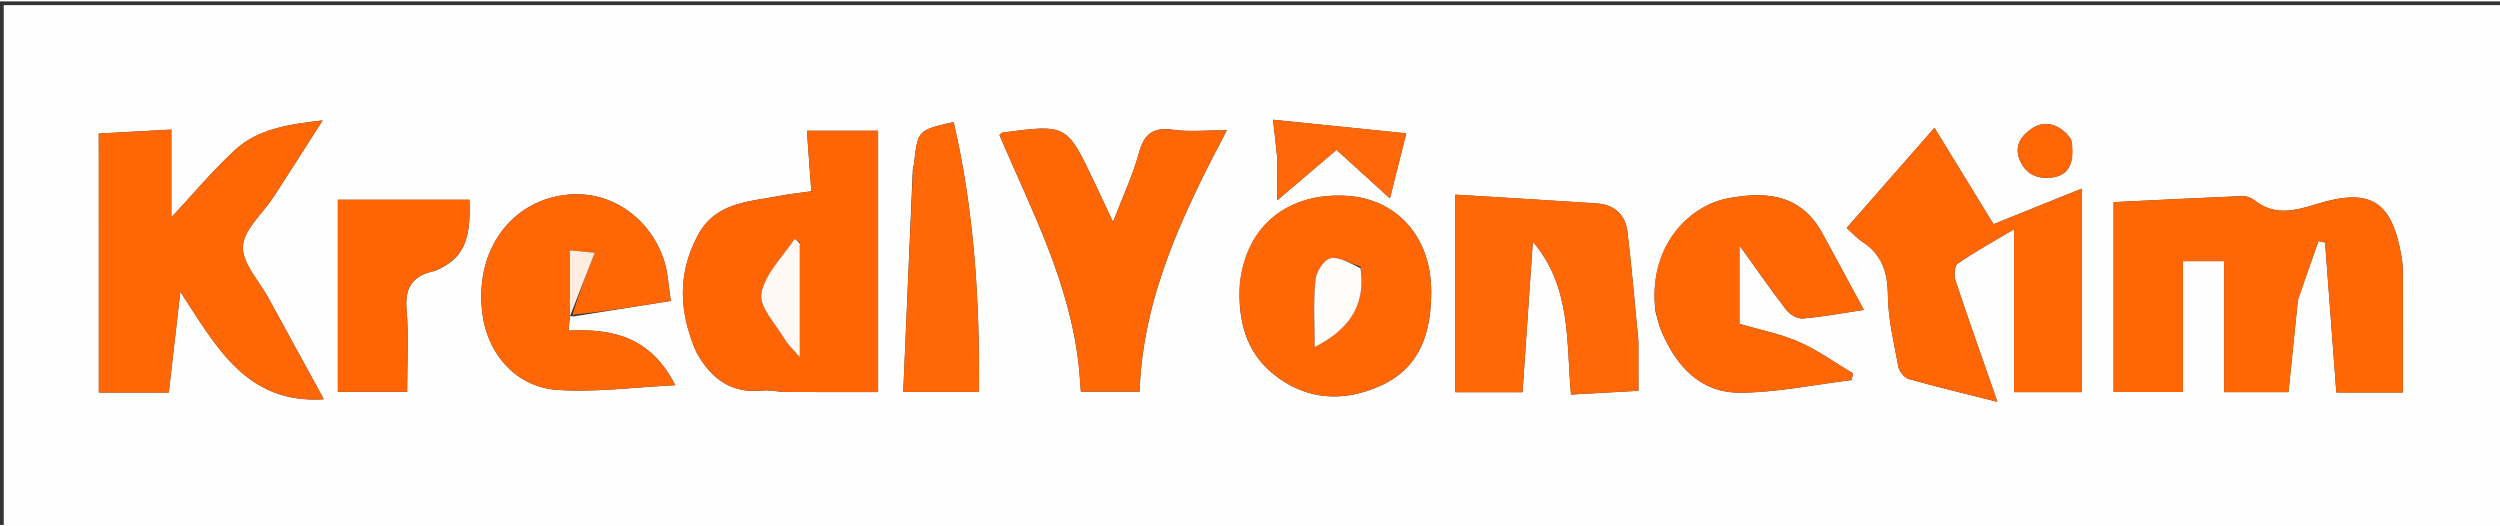<?xml version="1.0" encoding="UTF-8"?> <svg xmlns="http://www.w3.org/2000/svg" xmlns:xlink="http://www.w3.org/1999/xlink" width="190px" height="40px" viewBox="0 0 191 40" version="1.1"><rect x="0" y="0" width="191" height="40" fill="#333333" stroke="none"/><g id="surface1"><path style=" stroke:none;fill-rule:nonzero;fill:rgb(100%,99.608%,99.608%);fill-opacity:1;" d="M 160.453 40.285 C 106.969 40.285 53.625 40.285 0.285 40.285 C 0.285 26.953 0.285 13.617 0.285 0.285 C 63.953 0.285 127.617 0.285 191.285 0.285 C 191.285 13.617 191.285 26.953 191.285 40.285 C 181.055 40.285 170.824 40.285 160.453 40.285 M 43.812 24.07 C 46.25 23.684 48.688 23.293 51.25 22.887 C 51.062 21.68 51.031 20.766 50.773 19.918 C 49.797 16.73 46.852 14.449 43.41 14.762 C 39.105 15.152 36.152 19.031 36.879 24.02 C 37.32 27.051 39.508 29.465 42.551 29.68 C 45.488 29.887 48.473 29.473 51.586 29.324 C 49.738 25.648 46.793 24.977 43.434 25.156 C 43.477 24.664 43.508 24.344 43.543 24.027 C 43.543 24.027 43.543 24.039 43.812 24.07 M 175.566 22.742 C 176.09 21.27 176.609 19.793 177.129 18.316 C 177.297 18.355 177.469 18.391 177.637 18.426 C 177.922 22.219 178.207 26.016 178.496 29.879 C 180.273 29.879 182.004 29.879 183.582 29.879 C 183.582 26.824 183.586 23.844 183.578 20.863 C 183.578 20.438 183.559 20.008 183.488 19.586 C 182.766 15.242 181.141 14.188 176.891 15.516 C 175.234 16.031 173.719 16.383 172.227 15.184 C 171.988 14.992 171.617 14.863 171.312 14.875 C 168.102 15.008 164.887 15.172 161.48 15.34 C 161.48 20.309 161.48 25.074 161.48 29.844 C 163.195 29.844 164.926 29.844 166.777 29.844 C 166.777 26.418 166.777 23.109 166.777 19.844 C 167.871 19.844 168.836 19.844 169.922 19.844 C 169.922 23.227 169.922 26.484 169.922 29.852 C 171.68 29.852 173.312 29.852 174.84 29.852 C 175.078 27.504 175.309 25.246 175.566 22.742 M 7.551 12.062 C 7.551 17.984 7.551 23.91 7.551 29.883 C 9.523 29.883 11.164 29.883 12.895 29.883 C 13.18 27.406 13.457 24.988 13.777 22.184 C 16.535 26.391 18.824 30.781 24.738 30.398 C 23.309 27.785 21.902 25.227 20.504 22.66 C 19.789 21.344 18.48 19.984 18.559 18.711 C 18.637 17.402 20.09 16.188 20.914 14.918 C 22.129 13.051 23.32 11.168 24.648 9.094 C 22.012 9.395 19.68 9.75 17.906 11.395 C 16.203 12.977 14.703 14.777 13.09 16.508 C 13.09 14.25 13.09 12.047 13.09 9.793 C 11.18 9.898 9.363 9.996 7.543 10.098 C 7.543 10.762 7.543 11.281 7.551 12.062 M 53.219 26.828 C 54.32 28.828 55.883 29.996 58.297 29.73 C 58.855 29.668 59.434 29.836 60 29.84 C 62.359 29.855 64.723 29.848 67.086 29.848 C 67.086 23.191 67.086 16.598 67.086 9.883 C 65.254 9.883 63.516 9.883 61.648 9.883 C 61.762 11.434 61.867 12.93 61.984 14.508 C 61.086 14.637 60.297 14.715 59.523 14.867 C 57.184 15.324 54.66 15.332 53.301 17.902 C 51.762 20.812 51.859 23.699 53.219 26.828 M 153.875 27.555 C 153.875 28.34 153.875 29.121 153.875 29.852 C 155.781 29.852 157.465 29.852 159.035 29.852 C 159.035 24.645 159.035 19.551 159.035 14.309 C 156.676 15.262 154.539 16.121 152.305 17.023 C 150.836 14.625 149.395 12.27 147.793 9.66 C 145.453 12.324 143.285 14.797 141.086 17.309 C 141.625 17.793 141.906 18.129 142.258 18.352 C 143.773 19.316 144.215 20.672 144.234 22.449 C 144.254 24.273 144.695 26.094 145.035 27.898 C 145.102 28.266 145.492 28.758 145.828 28.852 C 147.984 29.461 150.164 29.977 152.602 30.594 C 151.453 27.301 150.398 24.336 149.406 21.352 C 149.273 20.957 149.309 20.207 149.555 20.039 C 150.902 19.117 152.336 18.324 153.875 17.406 C 153.875 20.828 153.875 24.051 153.875 27.555 M 125.172 25.918 C 124.902 23.148 124.668 20.375 124.34 17.613 C 124.184 16.285 123.316 15.52 121.965 15.434 C 118.387 15.195 114.809 14.988 111.184 14.766 C 111.184 19.965 111.184 24.922 111.184 29.859 C 112.977 29.859 114.664 29.859 116.32 29.859 C 116.59 25.957 116.848 22.156 117.109 18.355 C 120.047 21.805 119.664 25.965 120.023 30.039 C 121.82 29.938 123.508 29.844 125.176 29.75 C 125.176 28.457 125.176 27.324 125.172 25.918 M 82.457 28.223 C 82.496 28.734 82.535 29.25 82.578 29.816 C 84.09 29.816 85.539 29.816 87.062 29.816 C 87.316 22.555 90.352 16.27 93.727 9.844 C 92.168 9.844 90.871 9.98 89.613 9.809 C 88.105 9.605 87.418 10.105 87.016 11.574 C 86.547 13.293 85.773 14.93 85.035 16.855 C 84.465 15.641 84.047 14.746 83.625 13.855 C 81.504 9.375 81.5 9.375 76.578 10.027 C 76.516 10.035 76.465 10.125 76.359 10.215 C 78.812 15.98 81.812 21.57 82.457 28.223 M 94.723 21.625 C 94.562 24.32 95.156 26.785 97.352 28.523 C 99.848 30.496 102.684 30.633 105.512 29.344 C 108.559 27.949 109.348 25.223 109.344 22.148 C 109.34 18.02 106.734 15.09 102.891 14.855 C 98.402 14.586 95.207 17.133 94.723 21.625 M 126.48 23.711 C 126.629 24.203 126.73 24.715 126.93 25.188 C 128.055 27.859 129.902 29.902 132.914 29.895 C 135.77 29.887 138.621 29.273 141.473 28.93 C 141.504 28.758 141.531 28.59 141.559 28.418 C 140.188 27.602 138.879 26.648 137.43 26.016 C 135.992 25.387 134.414 25.086 132.891 24.641 C 132.891 22.684 132.891 20.766 132.891 18.637 C 134.16 20.402 135.281 22.023 136.48 23.578 C 136.75 23.926 137.328 24.258 137.734 24.227 C 139.219 24.105 140.691 23.824 142.398 23.57 C 141.309 21.559 140.285 19.652 139.25 17.754 C 137.684 14.891 135.246 14.438 132.023 15.047 C 128.953 15.629 125.891 18.809 126.48 23.711 M 33.266 20.574 C 35.355 19.672 36 18.352 35.863 15.156 C 32.52 15.156 29.172 15.156 25.812 15.156 C 25.812 20.129 25.812 25.035 25.812 29.828 C 27.629 29.828 29.328 29.828 31.105 29.828 C 31.105 27.645 31.234 25.594 31.062 23.57 C 30.926 21.918 31.434 20.965 33.266 20.574 M 69.738 12.828 C 69.496 18.453 69.254 24.078 69.008 29.836 C 71.09 29.836 72.91 29.836 74.793 29.836 C 74.855 22.844 74.426 15.984 72.859 9.219 C 70.113 9.84 70.113 9.84 69.828 12.434 C 69.82 12.48 69.805 12.527 69.738 12.828 M 97.578 11.953 C 97.578 12.922 97.578 13.891 97.578 15.203 C 99.285 13.746 100.672 12.566 102.109 11.34 C 103.453 12.562 104.738 13.734 106.188 15.051 C 106.633 13.289 107.023 11.734 107.441 10.082 C 103.945 9.727 100.691 9.395 97.258 9.043 C 97.383 10.109 97.473 10.902 97.578 11.953 M 158.195 10.484 C 158.074 10.344 157.965 10.184 157.828 10.059 C 157.008 9.281 156.074 9.113 155.145 9.777 C 154.379 10.32 153.895 11.078 154.297 12.082 C 154.75 13.203 155.641 13.602 156.797 13.453 C 158.043 13.293 158.562 12.332 158.195 10.484 Z M 158.195 10.484 "></path><path style=" stroke:none;fill-rule:nonzero;fill:rgb(100%,40%,1.961%);fill-opacity:1;" d="M 175.555 22.867 C 175.309 25.246 175.078 27.504 174.84 29.852 C 173.312 29.852 171.68 29.852 169.922 29.852 C 169.922 26.484 169.922 23.227 169.922 19.844 C 168.836 19.844 167.871 19.844 166.777 19.844 C 166.777 23.109 166.777 26.418 166.777 29.844 C 164.926 29.844 163.195 29.844 161.48 29.844 C 161.48 25.074 161.48 20.309 161.48 15.34 C 164.887 15.172 168.102 15.008 171.312 14.875 C 171.617 14.863 171.988 14.992 172.227 15.184 C 173.719 16.383 175.234 16.031 176.891 15.516 C 181.141 14.188 182.766 15.242 183.488 19.586 C 183.559 20.008 183.578 20.438 183.578 20.863 C 183.586 23.844 183.582 26.824 183.582 29.879 C 182.004 29.879 180.273 29.879 178.496 29.879 C 178.207 26.016 177.922 22.219 177.637 18.426 C 177.469 18.391 177.297 18.355 177.129 18.316 C 176.609 19.793 176.09 21.27 175.555 22.867 Z M 175.555 22.867 "></path><path style=" stroke:none;fill-rule:nonzero;fill:rgb(100%,40%,2.353%);fill-opacity:1;" d="M 7.547 11.93 C 7.543 11.281 7.543 10.762 7.543 10.098 C 9.363 9.996 11.18 9.898 13.09 9.793 C 13.09 12.047 13.09 14.25 13.09 16.508 C 14.703 14.777 16.203 12.977 17.906 11.395 C 19.68 9.75 22.012 9.395 24.648 9.094 C 23.32 11.168 22.129 13.051 20.914 14.918 C 20.09 16.188 18.637 17.402 18.559 18.711 C 18.48 19.984 19.789 21.344 20.504 22.66 C 21.902 25.227 23.309 27.785 24.738 30.398 C 18.824 30.781 16.535 26.391 13.777 22.184 C 13.457 24.988 13.18 27.406 12.895 29.883 C 11.164 29.883 9.523 29.883 7.551 29.883 C 7.551 23.91 7.551 17.984 7.547 11.93 Z M 7.547 11.93 "></path><path style=" stroke:none;fill-rule:nonzero;fill:rgb(100%,39.608%,1.961%);fill-opacity:1;" d="M 53.164 26.734 C 51.859 23.699 51.762 20.812 53.301 17.902 C 54.66 15.332 57.184 15.324 59.523 14.867 C 60.297 14.715 61.086 14.637 61.984 14.508 C 61.867 12.93 61.762 11.434 61.648 9.883 C 63.516 9.883 65.254 9.883 67.086 9.883 C 67.086 16.598 67.086 23.191 67.086 29.848 C 64.723 29.848 62.359 29.855 60 29.84 C 59.434 29.836 58.855 29.668 58.297 29.73 C 55.883 29.996 54.32 28.828 53.164 26.734 M 61.102 18.398 C 60.965 18.312 60.707 18.145 60.707 18.148 C 59.793 19.52 58.434 20.82 58.168 22.316 C 57.984 23.352 59.285 24.672 59.969 25.836 C 60.215 26.258 60.602 26.598 61.102 27.188 C 61.102 24.148 61.102 21.383 61.102 18.398 Z M 61.102 18.398 "></path><path style=" stroke:none;fill-rule:nonzero;fill:rgb(100%,40%,2.353%);fill-opacity:1;" d="M 153.875 27.414 C 153.875 24.051 153.875 20.828 153.875 17.406 C 152.336 18.324 150.902 19.117 149.555 20.039 C 149.309 20.207 149.273 20.957 149.406 21.352 C 150.398 24.336 151.453 27.301 152.602 30.594 C 150.164 29.977 147.984 29.461 145.828 28.852 C 145.492 28.758 145.102 28.266 145.035 27.898 C 144.695 26.094 144.254 24.273 144.234 22.449 C 144.215 20.672 143.773 19.316 142.258 18.352 C 141.906 18.129 141.625 17.793 141.086 17.309 C 143.285 14.797 145.453 12.324 147.793 9.66 C 149.395 12.27 150.836 14.625 152.305 17.023 C 154.539 16.121 156.676 15.262 159.035 14.309 C 159.035 19.551 159.035 24.645 159.035 29.852 C 157.465 29.852 155.781 29.852 153.875 29.852 C 153.875 29.121 153.875 28.34 153.875 27.414 Z M 153.875 27.414 "></path><path style=" stroke:none;fill-rule:nonzero;fill:rgb(100%,40.392%,2.745%);fill-opacity:1;" d="M 125.176 26.055 C 125.176 27.324 125.176 28.457 125.176 29.75 C 123.508 29.844 121.82 29.938 120.023 30.039 C 119.664 25.965 120.047 21.805 117.109 18.355 C 116.848 22.156 116.59 25.957 116.32 29.859 C 114.664 29.859 112.977 29.859 111.184 29.859 C 111.184 24.922 111.184 19.965 111.184 14.766 C 114.809 14.988 118.387 15.195 121.965 15.434 C 123.316 15.52 124.184 16.285 124.34 17.613 C 124.668 20.375 124.902 23.148 125.176 26.055 Z M 125.176 26.055 "></path><path style=" stroke:none;fill-rule:nonzero;fill:rgb(100%,40%,2.353%);fill-opacity:1;" d="M 82.445 28.098 C 81.812 21.57 78.812 15.98 76.359 10.215 C 76.465 10.125 76.516 10.035 76.578 10.027 C 81.5 9.375 81.504 9.375 83.625 13.855 C 84.047 14.746 84.465 15.641 85.035 16.855 C 85.773 14.93 86.547 13.293 87.016 11.574 C 87.418 10.105 88.105 9.605 89.613 9.809 C 90.871 9.98 92.168 9.844 93.727 9.844 C 90.352 16.27 87.316 22.555 87.062 29.816 C 85.539 29.816 84.09 29.816 82.578 29.816 C 82.535 29.25 82.496 28.734 82.445 28.098 Z M 82.445 28.098 "></path><path style=" stroke:none;fill-rule:nonzero;fill:rgb(100%,40%,2.353%);fill-opacity:1;" d="M 94.734 21.492 C 95.207 17.133 98.402 14.586 102.891 14.855 C 106.734 15.09 109.34 18.02 109.344 22.148 C 109.348 25.223 108.559 27.949 105.512 29.344 C 102.684 30.633 99.848 30.496 97.352 28.523 C 95.156 26.785 94.562 24.32 94.734 21.492 M 103.949 20.262 C 103.176 20.02 102.355 19.5 101.645 19.625 C 101.16 19.711 100.551 20.664 100.496 21.277 C 100.336 22.988 100.441 24.719 100.441 26.41 C 102.777 25.215 104.387 23.488 103.949 20.262 Z M 103.949 20.262 "></path><path style=" stroke:none;fill-rule:nonzero;fill:rgb(100%,40%,2.353%);fill-opacity:1;" d="M 43.539 24.02 C 43.508 24.344 43.477 24.664 43.434 25.156 C 46.793 24.977 49.738 25.648 51.586 29.324 C 48.473 29.473 45.488 29.887 42.551 29.68 C 39.508 29.465 37.32 27.051 36.879 24.02 C 36.152 19.031 39.105 15.152 43.41 14.762 C 46.852 14.449 49.797 16.73 50.773 19.918 C 51.031 20.766 51.062 21.68 51.25 22.887 C 48.688 23.293 46.25 23.684 43.727 23.953 C 44.23 22.32 44.82 20.805 45.438 19.207 C 44.742 19.137 44.156 19.082 43.539 19.02 C 43.539 20.75 43.539 22.387 43.539 24.02 Z M 43.539 24.02 "></path><path style=" stroke:none;fill-rule:nonzero;fill:rgb(100%,40%,2.353%);fill-opacity:1;" d="M 126.477 23.582 C 125.891 18.809 128.953 15.629 132.023 15.047 C 135.246 14.438 137.684 14.891 139.25 17.754 C 140.285 19.652 141.309 21.559 142.398 23.57 C 140.691 23.824 139.219 24.105 137.734 24.227 C 137.328 24.258 136.75 23.926 136.48 23.578 C 135.281 22.023 134.16 20.402 132.891 18.637 C 132.891 20.766 132.891 22.684 132.891 24.641 C 134.414 25.086 135.992 25.387 137.43 26.016 C 138.879 26.648 140.188 27.602 141.559 28.418 C 141.531 28.59 141.504 28.758 141.473 28.93 C 138.621 29.273 135.77 29.887 132.914 29.895 C 129.902 29.902 128.055 27.859 126.93 25.188 C 126.73 24.715 126.629 24.203 126.477 23.582 Z M 126.477 23.582 "></path><path style=" stroke:none;fill-rule:nonzero;fill:rgb(100%,39.608%,1.961%);fill-opacity:1;" d="M 33.16 20.609 C 31.434 20.965 30.926 21.918 31.062 23.57 C 31.234 25.594 31.105 27.645 31.105 29.828 C 29.328 29.828 27.629 29.828 25.812 29.828 C 25.812 25.035 25.812 20.129 25.812 15.156 C 29.172 15.156 32.52 15.156 35.863 15.156 C 36 18.352 35.355 19.672 33.16 20.609 Z M 33.16 20.609 "></path><path style=" stroke:none;fill-rule:nonzero;fill:rgb(100%,40.392%,2.745%);fill-opacity:1;" d="M 69.766 12.703 C 69.805 12.527 69.82 12.48 69.828 12.434 C 70.113 9.84 70.113 9.84 72.859 9.219 C 74.426 15.984 74.855 22.844 74.793 29.836 C 72.91 29.836 71.09 29.836 69.008 29.836 C 69.254 24.078 69.496 18.453 69.766 12.703 Z M 69.766 12.703 "></path><path style=" stroke:none;fill-rule:nonzero;fill:rgb(100%,40.392%,3.137%);fill-opacity:1;" d="M 97.57 11.824 C 97.473 10.902 97.383 10.109 97.258 9.043 C 100.691 9.395 103.945 9.727 107.441 10.082 C 107.023 11.734 106.633 13.289 106.188 15.051 C 104.738 13.734 103.453 12.562 102.109 11.34 C 100.672 12.566 99.285 13.746 97.578 15.203 C 97.578 13.891 97.578 12.922 97.57 11.824 Z M 97.57 11.824 "></path><path style=" stroke:none;fill-rule:nonzero;fill:rgb(100%,40%,2.353%);fill-opacity:1;" d="M 158.262 10.578 C 158.562 12.332 158.043 13.293 156.797 13.453 C 155.641 13.602 154.75 13.203 154.297 12.082 C 153.895 11.078 154.379 10.32 155.145 9.777 C 156.074 9.113 157.008 9.281 157.828 10.059 C 157.965 10.184 158.074 10.344 158.262 10.578 Z M 158.262 10.578 "></path><path style=" stroke:none;fill-rule:nonzero;fill:rgb(100%,92.549%,88.235%);fill-opacity:1;" d="M 43.539 24.023 C 43.539 22.387 43.539 20.75 43.539 19.02 C 44.156 19.082 44.742 19.137 45.438 19.207 C 44.82 20.805 44.23 22.32 43.594 23.938 C 43.543 24.039 43.543 24.027 43.539 24.023 Z M 43.539 24.023 "></path><path style=" stroke:none;fill-rule:nonzero;fill:rgb(100%,97.255%,95.686%);fill-opacity:1;" d="M 61.102 18.508 C 61.102 21.383 61.102 24.148 61.102 27.188 C 60.602 26.598 60.215 26.258 59.969 25.836 C 59.285 24.672 57.984 23.352 58.168 22.316 C 58.434 20.82 59.793 19.52 60.707 18.148 C 60.707 18.145 60.965 18.312 61.102 18.508 Z M 61.102 18.508 "></path><path style=" stroke:none;fill-rule:nonzero;fill:rgb(100%,99.216%,98.824%);fill-opacity:1;" d="M 103.949 20.391 C 104.387 23.488 102.777 25.215 100.441 26.41 C 100.441 24.719 100.336 22.988 100.496 21.277 C 100.551 20.664 101.16 19.711 101.645 19.625 C 102.355 19.5 103.176 20.02 103.949 20.391 Z M 103.949 20.391 "></path></g></svg> 